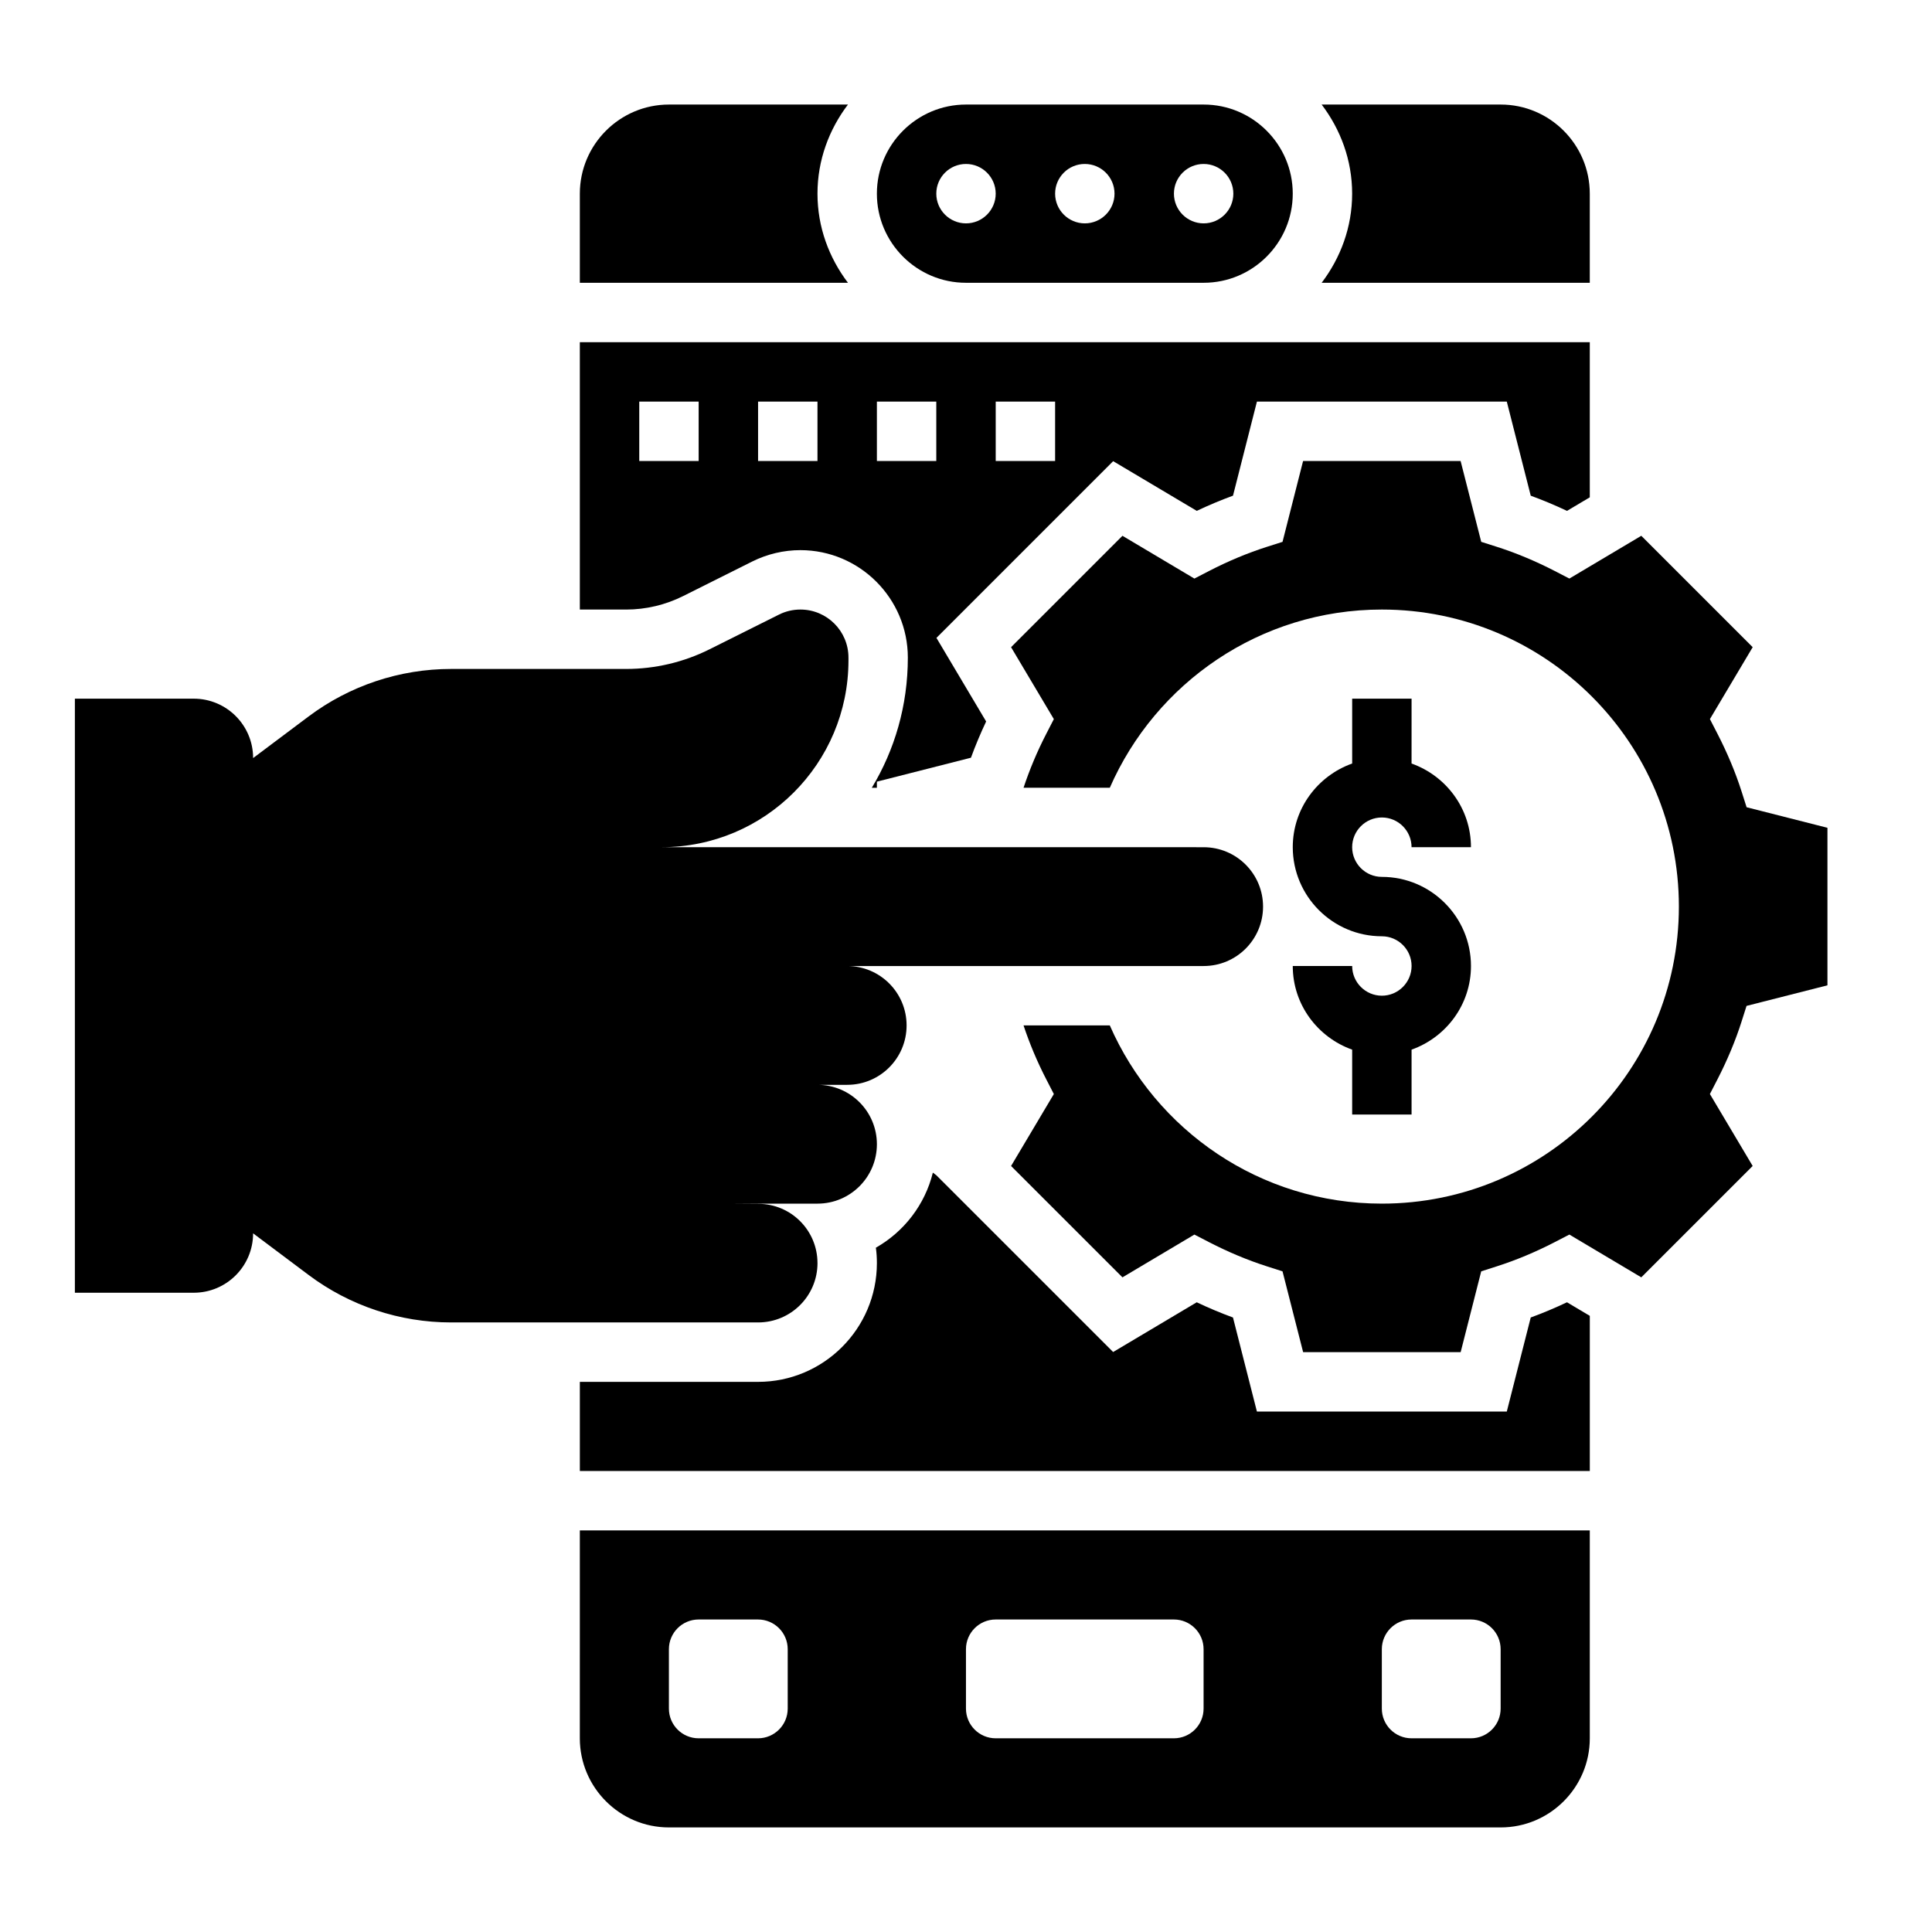 <?xml version="1.0" encoding="UTF-8"?>
<!-- Uploaded to: SVG Repo, www.svgrepo.com, Generator: SVG Repo Mixer Tools -->
<svg fill="#000000" width="800px" height="800px" version="1.1" viewBox="144 144 512 512" xmlns="http://www.w3.org/2000/svg">
 <g>
  <path d="m360.64 478.72c0-8.621-6.957-15.633-15.578-15.688l-8.035-0.055h23.617c8.699 0 15.742-7.047 15.742-15.742 0-8.699-7.047-15.742-15.742-15.742h7.871c8.699 0 15.742-7.047 15.742-15.742 0-8.699-7.047-15.742-15.742-15.742h94.465c8.699 0 15.742-7.047 15.742-15.742 0-8.699-7.047-15.742-15.742-15.742l-143.62-0.012c27.332 0 49.484-22.152 49.492-49.484v-0.754c0-7.039-5.699-12.738-12.738-12.738-1.977 0-3.93 0.457-5.699 1.348l-18.352 9.172c-6.871 3.438-14.445 5.223-22.129 5.223h-46.375c-13.625 0-26.883 4.418-37.785 12.594l-14.695 11.023c0-8.699-7.047-15.742-15.742-15.742l-31.492-0.004v157.44h31.488c8.699 0 15.742-7.047 15.742-15.742l14.695 11.02c10.902 8.18 24.16 12.594 37.785 12.594h81.348c8.699 0 15.742-7.043 15.742-15.742z"/>
  <path d="m400 218.94h62.977c13.02 0 23.617-10.598 23.617-23.617s-10.598-23.617-23.617-23.617h-62.977c-13.02 0-23.617 10.598-23.617 23.617 0 13.023 10.594 23.617 23.617 23.617zm62.977-31.488c4.344 0 7.871 3.527 7.871 7.871s-3.527 7.871-7.871 7.871-7.871-3.527-7.871-7.871c-0.004-4.344 3.523-7.871 7.871-7.871zm-31.488 0c4.344 0 7.871 3.527 7.871 7.871s-3.527 7.871-7.871 7.871-7.871-3.527-7.871-7.871c-0.004-4.344 3.523-7.871 7.871-7.871zm-31.488 0c4.344 0 7.871 3.527 7.871 7.871s-3.527 7.871-7.871 7.871-7.871-3.527-7.871-7.871c-0.004-4.344 3.523-7.871 7.871-7.871z"/>
  <path d="m360.64 195.32c0-8.895 3.078-17.02 8.078-23.617l-47.438 0.004c-13.02 0-23.617 10.598-23.617 23.617v23.617h71.055c-5-6.602-8.078-14.723-8.078-23.621z"/>
  <path d="m565.31 218.94v-23.617c0-13.02-10.598-23.617-23.617-23.617h-47.438c5 6.598 8.078 14.723 8.078 23.617s-3.078 17.02-8.078 23.617z"/>
  <path d="m297.66 604.67c0 13.02 10.598 23.617 23.617 23.617h220.42c13.02 0 23.617-10.598 23.617-23.617v-55.105h-267.65zm212.54-23.617c0-4.344 3.527-7.871 7.871-7.871h15.742c4.344 0 7.871 3.527 7.871 7.871v15.742c0 4.344-3.527 7.871-7.871 7.871h-15.742c-4.344 0-7.871-3.527-7.871-7.871zm-110.21 0c0-4.344 3.527-7.871 7.871-7.871h47.23c4.344 0 7.871 3.527 7.871 7.871v15.742c0 4.344-3.527 7.871-7.871 7.871h-47.23c-4.344 0-7.871-3.527-7.871-7.871zm-78.723 0c0-4.344 3.527-7.871 7.871-7.871h15.742c4.344 0 7.871 3.527 7.871 7.871v15.742c0 4.344-3.527 7.871-7.871 7.871h-15.742c-4.344 0-7.871-3.527-7.871-7.871z"/>
  <path d="m549.66 493.15-6.344 24.93h-66.219l-6.344-24.93c-3.211-1.172-6.414-2.519-9.605-4.031l-22.152 13.18-46.832-46.824-0.945-0.723c-2.094 8.516-7.66 15.68-15.105 19.902 0.184 1.328 0.27 2.68 0.27 4.066 0 17.367-14.121 31.488-31.488 31.488h-47.23v23.617h267.65v-41.109l-6.047-3.598c-3.188 1.512-6.398 2.859-9.605 4.031z"/>
  <path d="m325.01 301.98 18.352-9.18c3.953-1.969 8.352-3.008 12.746-3.008 15.703 0.008 28.48 12.793 28.48 28.488 0 12.691-3.496 24.48-9.547 34.488h1.344v-1.621l24.93-6.344c1.164-3.195 2.512-6.406 4.023-9.605l-13.168-22.152 46.832-46.832 22.152 13.168c3.188-1.504 6.398-2.852 9.605-4.023l6.34-24.926h66.219l6.344 24.93c3.203 1.172 6.414 2.512 9.605 4.023l6.047-3.59v-41.105h-267.65v70.848h12.266c5.207 0 10.426-1.23 15.078-3.559zm82.863-51.547h15.742v15.742h-15.742zm-31.488 0h15.742v15.742h-15.742zm-31.488 0h15.742v15.742h-15.742zm-31.488 0h15.742v15.742h-15.742z"/>
  <path d="m605.53 414.73 1.324-4.156 21.438-5.453v-41.746l-21.426-5.449-1.324-4.156c-1.613-5.062-3.769-10.211-6.398-15.32l-2-3.883 11.336-19.059-29.52-29.52-19.059 11.336-3.883-2.008c-5.086-2.621-10.242-4.777-15.32-6.398l-4.156-1.324-5.465-21.422h-41.746l-5.449 21.426-4.156 1.324c-5.078 1.621-10.234 3.769-15.32 6.398l-3.883 2.008-19.059-11.336-29.52 29.52 11.336 19.059-2 3.883c-2.465 4.769-4.457 9.574-6.031 14.312h22.859c12.156-27.781 39.824-47.23 72.094-47.23 43.477 0 78.719 35.242 78.719 78.719 0 43.477-35.242 78.719-78.719 78.719-32.266 0-59.938-19.453-72.094-47.23h-22.859c1.574 4.738 3.574 9.547 6.031 14.305l2 3.883-11.336 19.066 29.52 29.512 19.059-11.336 3.883 2.008c5.078 2.621 10.234 4.777 15.32 6.406l4.156 1.332 5.461 21.414h41.746l5.449-21.418 4.156-1.332c5.086-1.629 10.25-3.785 15.32-6.406l3.883-2.008 19.059 11.336 29.52-29.512-11.336-19.066 2-3.883c2.621-5.094 4.777-10.25 6.391-15.312z"/>
  <path d="m510.21 407.87c-4.336 0-7.871-3.535-7.871-7.871h-15.742c0 10.25 6.606 18.91 15.742 22.168v17.191h15.742v-17.191c9.141-3.258 15.742-11.918 15.742-22.168 0-13.02-10.598-23.617-23.617-23.617-4.336 0-7.871-3.535-7.871-7.871 0-4.336 3.535-7.871 7.871-7.871s7.871 3.535 7.871 7.871h15.742c0-10.25-6.606-18.91-15.742-22.168l0.004-17.195h-15.742v17.191c-9.141 3.258-15.742 11.918-15.742 22.168 0 13.02 10.598 23.617 23.617 23.617 4.336 0 7.871 3.535 7.871 7.871-0.004 4.34-3.539 7.875-7.875 7.875z"/>
 </g>
</svg>